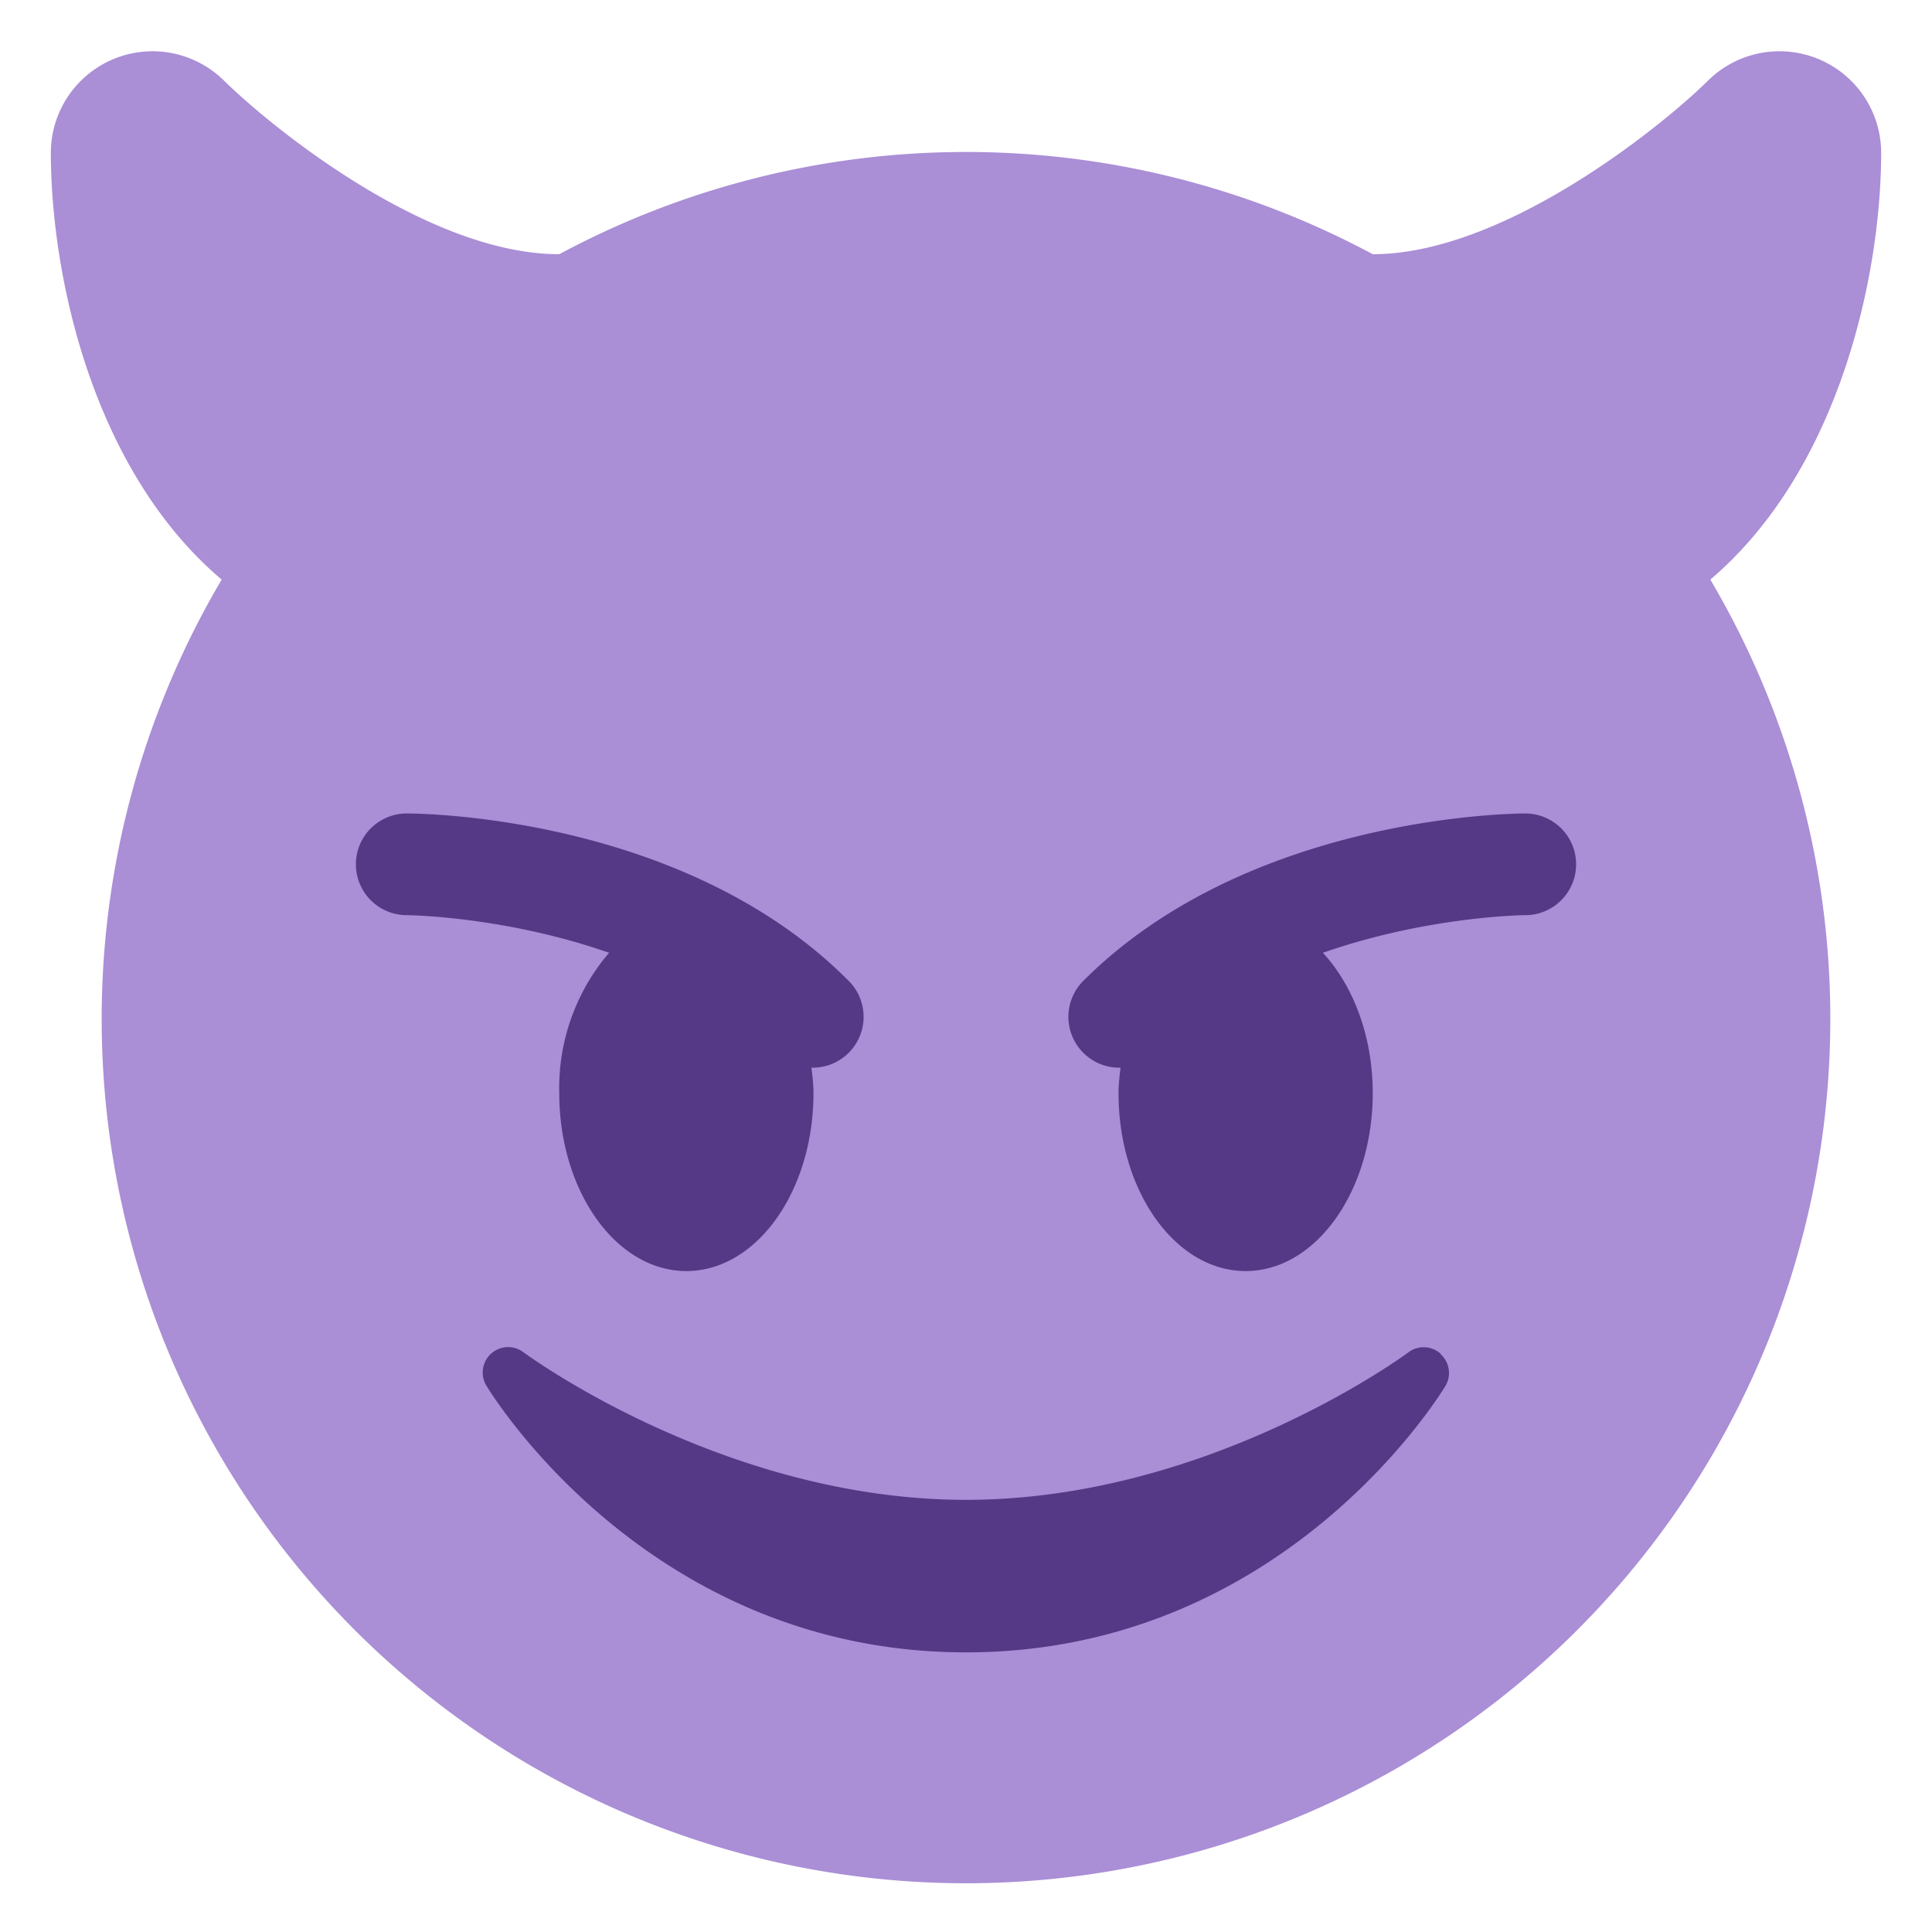 <svg xmlns="http://www.w3.org/2000/svg" xml:space="preserve" viewBox="0 0 47.5 47.5">
  <defs>
    <clipPath id="a" clipPathUnits="userSpaceOnUse">
      <path d="M0 38h38V0H0v38Z"/>
    </clipPath>
  </defs>
    <g clip-path="url(#a)" transform="matrix(1.25 0 0 -1.25 0 47.5)">
    <path fill="#aa8ed6"
          d="M37 35a2 2 0 0 1-3.41 1.41c-.89-.88-4-3.41-6.59-3.41a16.92 16.92 0 0 1-16 0c-2.58 0-5.63 2.47-6.59 3.41A2 2 0 0 1 1 35c0-2.38.8-6.23 3.36-8.4a17 17 0 1 1 29.28 0C36.2 28.78 37 32.63 37 35"/>
        <path fill="#553986"
              d="M28.34 11.37a.5.5 0 0 1-.64.03c-.04-.03-3.92-2.9-8.7-2.9-4.77 0-8.66 2.87-8.7 2.9a.5.5 0 0 1-.73-.66C9.7 10.53 12.8 5.5 19 5.5c6.21 0 9.3 5.03 9.43 5.24a.5.5 0 0 1-.1.63M16.7 18.7C13.46 21.97 8.23 22 8 22a1 1 0 0 1 0-2c.03 0 1.92-.02 3.98-.74A4.09 4.09 0 0 1 11 16.5c0-1.93 1.12-3.5 2.5-3.5s2.5 1.57 2.5 3.5c0 .17-.02.34-.04.5H16a1 1 0 0 1 .7 1.7M30 22c-.22 0-5.45-.04-8.7-3.3A1 1 0 0 1 22 17h.04c-.02-.16-.04-.33-.04-.5 0-1.93 1.12-3.5 2.5-3.5s2.5 1.57 2.5 3.5c0 1.13-.39 2.12-.98 2.76 2.06.72 3.95.74 3.98.74a1 1 0 0 1 0 2"/>
  </g>
</svg>
